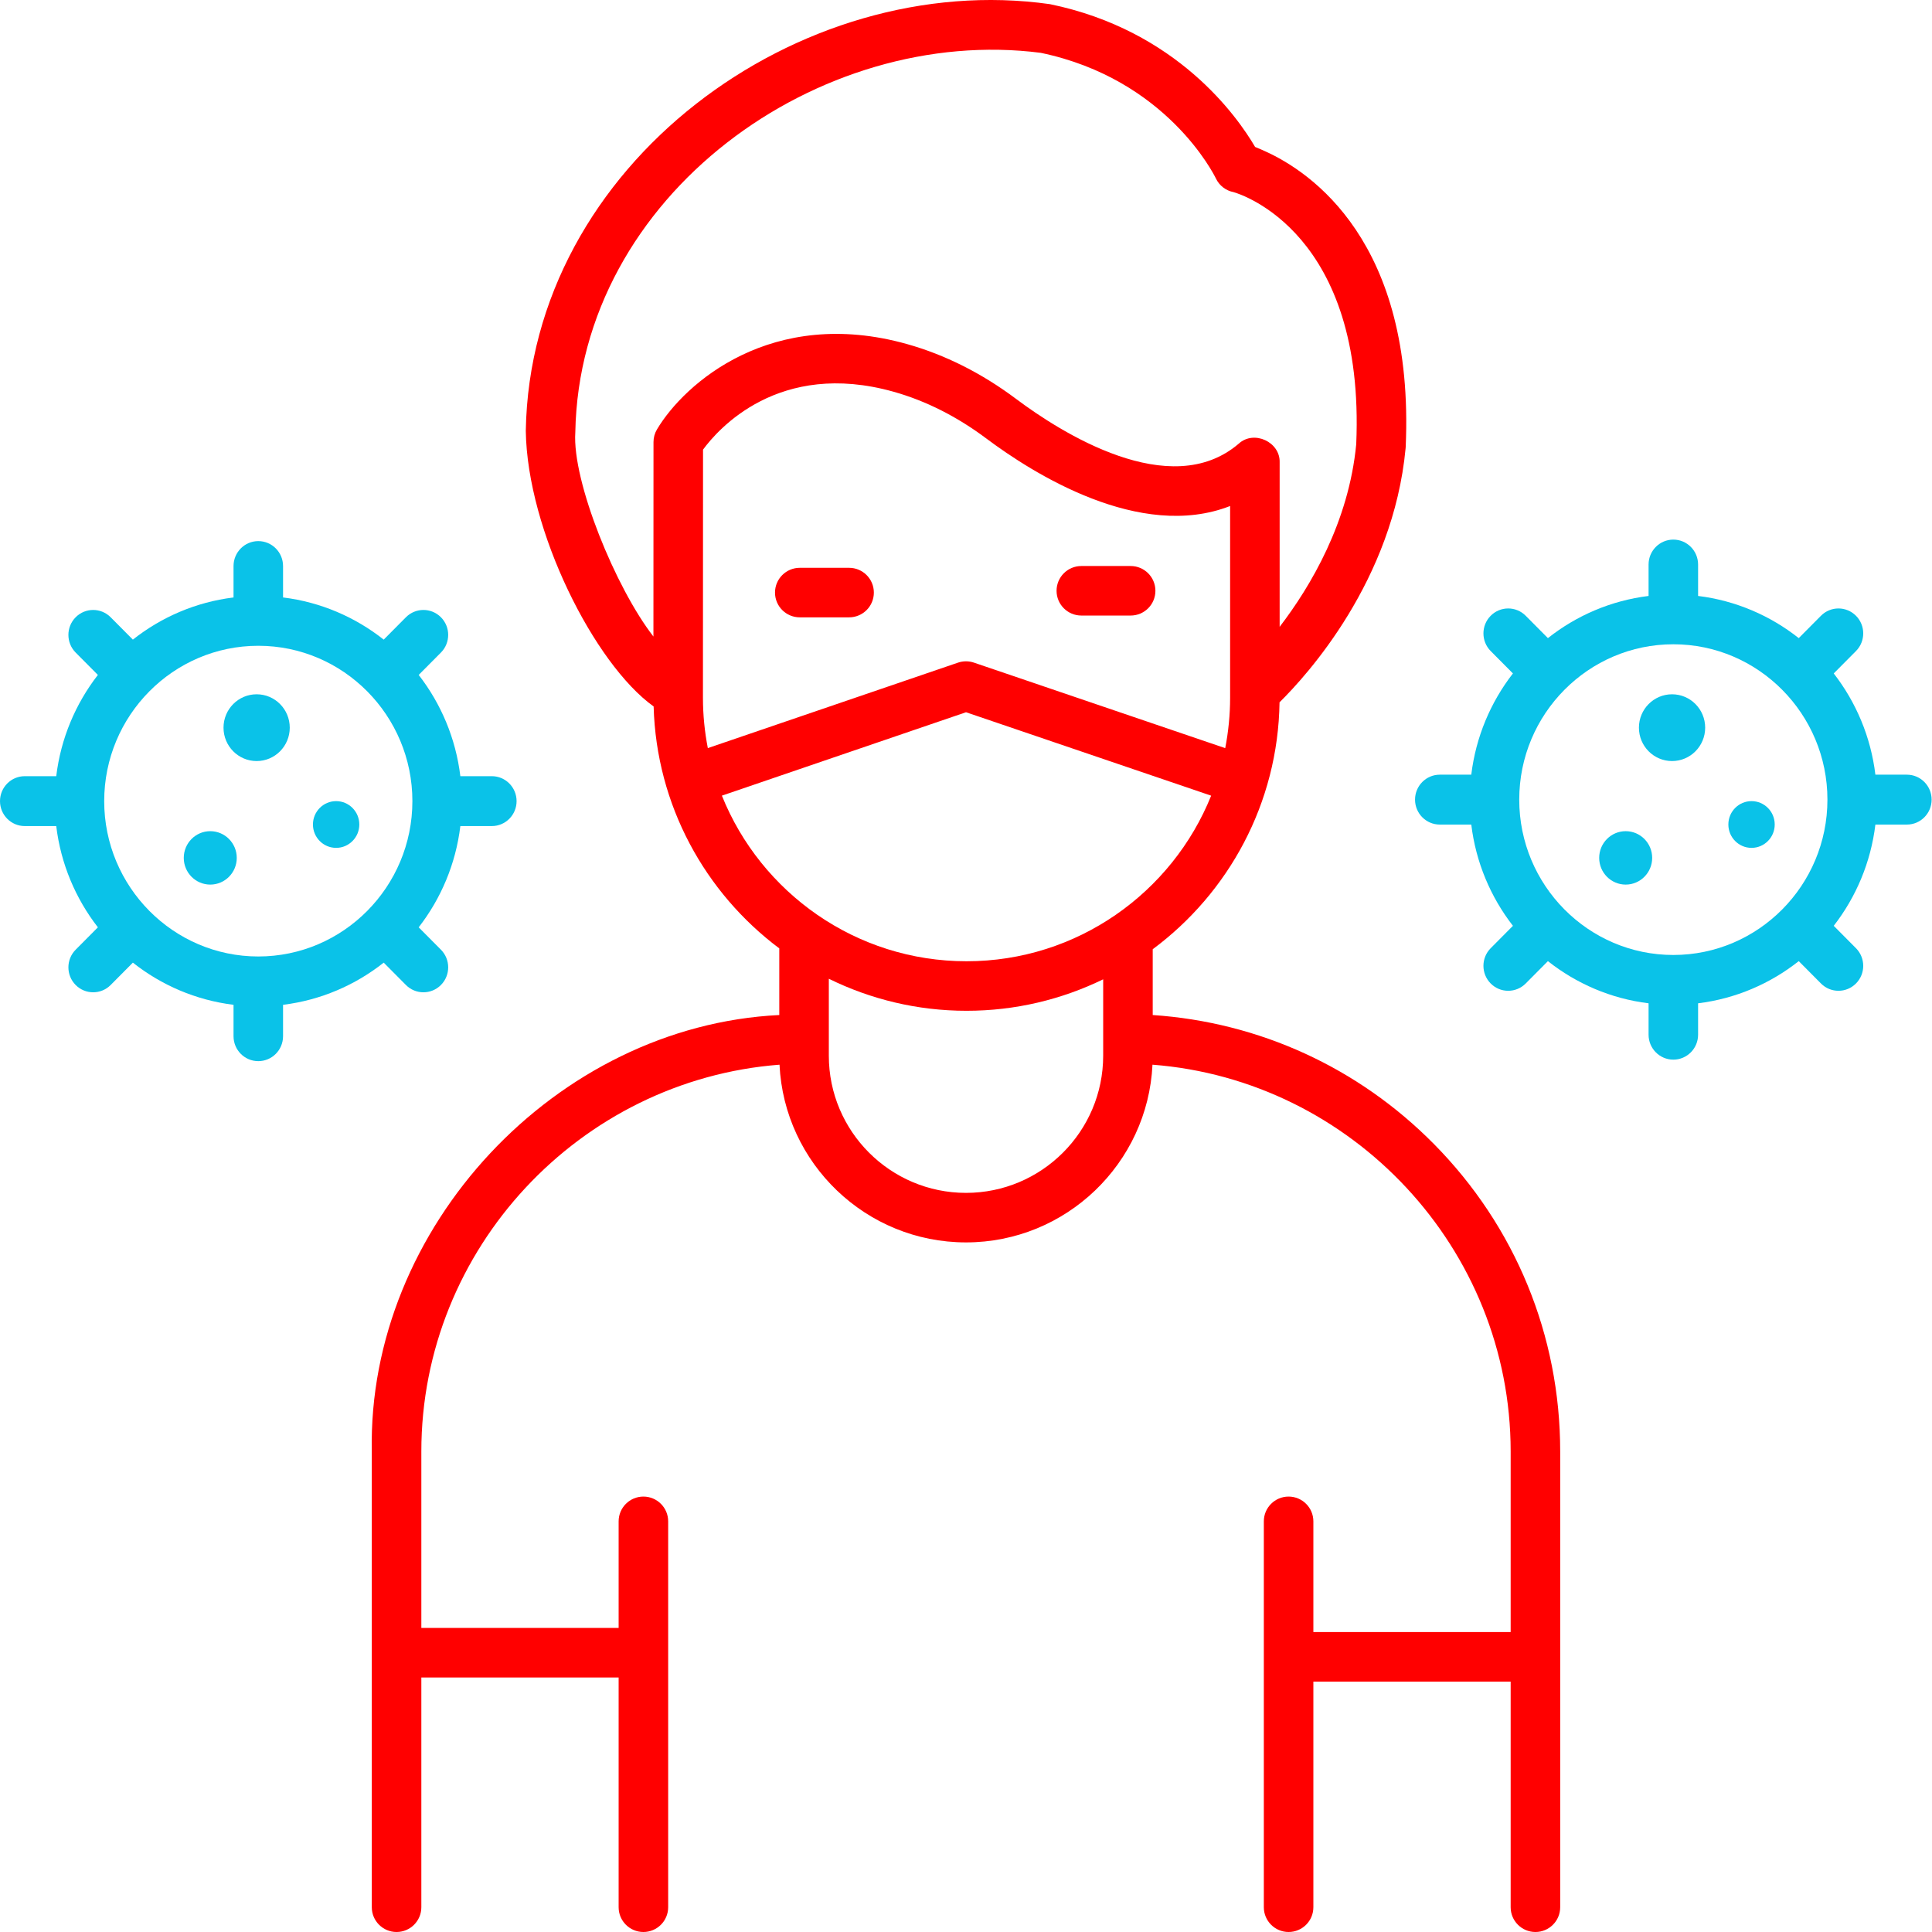 <svg width="512" height="512" viewBox="0 0 512 512" fill="none" xmlns="http://www.w3.org/2000/svg">
<g clip-path="url(#clip0_35_336)">
<path d="M299.633 163.126H286.564C282.94 163.126 280 160.187 280 156.563C280 152.939 282.94 150 286.564 150H299.632C303.257 150 306.196 152.939 306.196 156.563C306.197 160.187 303.258 163.126 299.633 163.126Z" fill="#FF0000"/>
<path d="M225.017 163.603H211.949C208.325 163.603 205.385 160.664 205.385 157.04C205.385 153.415 208.325 150.477 211.949 150.477H225.017C228.642 150.477 231.581 153.415 231.581 157.04C231.581 160.664 228.643 163.603 225.017 163.603Z" fill="#FF0000"/>
<path d="M379.994 303.164C359.953 282.891 333.698 270.901 305.482 268.992V251.559C325.564 236.653 338.704 212.901 339.091 186.117C346.365 178.951 369.215 153.88 372.501 118.784C372.512 118.677 372.519 118.57 372.524 118.463C374.938 63.984 347.276 45.502 335.27 40.085C334.406 39.695 333.515 39.292 332.615 38.942C327.95 30.965 311.888 8.015 278.234 1.099C211.977 -8.28 140.511 43.459 139.339 114.192C139.726 140.609 157.484 175.949 173.219 187.218C173.941 213.422 186.877 236.618 206.519 251.332V268.993C147.362 271.877 97.346 325.309 98.53 384.647V505.437C98.53 509.061 101.47 512 105.094 512C108.719 512 111.659 509.062 111.659 505.437V444.547H163.944V505.437C163.944 509.061 166.883 512 170.508 512C174.132 512 177.072 509.061 177.072 505.437V403.171C177.072 399.547 174.132 396.608 170.508 396.608C166.883 396.608 163.944 399.547 163.944 403.171V431.422H111.659V384.647C111.659 330.889 153.667 286.232 206.579 282.154C207.823 308.334 229.513 329.25 256 329.25C282.487 329.25 304.177 308.333 305.421 282.153C358.333 286.232 400.34 330.889 400.34 384.647V432.516H348.056V403.171C348.056 399.547 345.116 396.608 341.492 396.608C337.867 396.608 334.928 399.547 334.928 403.171V505.437C334.928 509.061 337.867 512 341.492 512C345.116 512 348.056 509.061 348.056 505.437V445.641H400.34V505.437C400.34 509.061 403.28 512 406.904 512C410.529 512 413.468 509.062 413.468 505.437V384.647C413.469 353.941 401.58 325.003 379.994 303.164ZM174.104 113.801C173.501 114.815 173.184 115.971 173.183 117.15L173.165 168.687C163.194 155.889 151.592 127.585 152.463 114.559C153.601 51.622 217.248 6.459 275.816 14.002C309.131 20.951 321.711 46.233 322.221 47.285C323.118 49.179 324.867 50.528 326.924 50.92C329.089 51.541 361.823 61.94 359.414 117.719C357.436 138.391 347.311 155.42 339.12 166.118V122.553C339.299 117.115 332.296 113.895 328.283 117.572C310.11 133.153 280.973 114.479 269.288 105.725C260.193 98.911 250.464 94.019 240.37 91.182C204.566 81.118 181.367 101.576 174.104 113.801ZM186.288 184.911L186.31 119.158C190.179 113.871 206.339 95.251 236.817 103.817C245.346 106.214 253.623 110.389 261.416 116.229C273.704 125.434 302.122 143.433 325.992 134.098V184.908C325.992 189.476 325.537 193.938 324.695 198.264L258.115 175.605C256.741 175.138 255.251 175.139 253.876 175.607L187.581 198.255C186.742 193.934 186.288 189.475 186.288 184.911ZM292.353 279.779C292.353 299.821 276.046 316.125 256 316.125C235.954 316.125 219.647 299.821 219.647 279.779V259.38C230.667 264.803 243.049 267.869 256.141 267.869C269.12 267.869 281.405 264.862 292.354 259.528V279.779H292.353ZM256.14 254.744C226.792 254.744 201.632 236.547 191.307 210.854L256.004 188.752L320.97 210.861C310.644 236.55 285.485 254.744 256.14 254.744Z" fill="#FF0000"/>
<path d="M55.723 234.426C59.6 234.426 62.744 231.257 62.744 227.348C62.744 223.439 59.6 220.27 55.723 220.27C51.845 220.27 48.701 223.439 48.701 227.348C48.701 231.257 51.845 234.426 55.723 234.426Z" fill="#0AC2E8"/>
<path d="M68.012 201.689C72.859 201.689 76.789 197.727 76.789 192.841C76.789 187.954 72.859 183.992 68.012 183.992C63.164 183.992 59.234 187.954 59.234 192.841C59.234 197.727 63.164 201.689 68.012 201.689Z" fill="#0AC2E8"/>
<path d="M89.077 224.693C92.47 224.693 95.221 221.92 95.221 218.5C95.221 215.079 92.47 212.307 89.077 212.307C85.684 212.307 82.933 215.079 82.933 218.5C82.933 221.92 85.684 224.693 89.077 224.693Z" fill="#0AC2E8"/>
<path d="M130.339 205.696H121.997C120.784 195.656 116.851 186.457 110.958 178.864L116.851 172.934C119.414 170.353 119.416 166.167 116.855 163.584C114.294 161.001 110.14 160.999 107.576 163.58L101.688 169.506C94.144 163.541 84.998 159.559 75.012 158.332V150.01C75.012 146.359 72.075 143.398 68.451 143.398C64.827 143.398 61.889 146.359 61.889 150.01V158.332C51.904 159.558 42.756 163.541 35.213 169.506L29.325 163.58C26.761 160.999 22.607 161 20.046 163.584C17.485 166.167 17.487 170.353 20.05 172.934L25.942 178.864C20.05 186.457 16.117 195.656 14.904 205.696H6.562C2.939 205.696 0 208.657 0 212.307C0 215.958 2.937 218.918 6.562 218.918H14.904C16.117 228.958 20.05 238.158 25.942 245.75L20.05 251.681C17.487 254.262 17.485 258.447 20.046 261.03C22.607 263.613 26.762 263.616 29.325 261.035L35.213 255.109C42.756 261.073 51.904 265.055 61.889 266.283V274.605C61.889 278.256 64.826 281.216 68.451 281.216C72.074 281.216 75.012 278.256 75.012 274.605V266.283C84.998 265.056 94.144 261.073 101.688 255.109L107.576 261.035C110.139 263.616 114.293 263.613 116.855 261.03C119.416 258.447 119.414 254.262 116.851 251.681L110.958 245.75C116.851 238.158 120.784 228.958 121.997 218.918H130.339C133.962 218.918 136.901 215.958 136.901 212.307C136.901 208.657 133.962 205.696 130.339 205.696ZM68.451 253.476C45.933 253.476 27.614 235.008 27.614 212.307C27.614 189.606 45.933 171.138 68.451 171.138C90.968 171.138 109.287 189.606 109.287 212.307C109.287 235.008 90.968 253.476 68.451 253.476Z" fill="#0AC2E8"/>
<path d="M430.823 234.426C434.7 234.426 437.844 231.257 437.844 227.348C437.844 223.439 434.7 220.27 430.823 220.27C426.945 220.27 423.801 223.439 423.801 227.348C423.801 231.257 426.945 234.426 430.823 234.426Z" fill="#0AC2E8"/>
<path d="M443.111 201.689C447.958 201.689 451.888 197.727 451.888 192.841C451.888 187.954 447.958 183.992 443.111 183.992C438.263 183.992 434.333 187.954 434.333 192.841C434.333 197.727 438.263 201.689 443.111 201.689Z" fill="#0AC2E8"/>
<path d="M464.176 224.693C467.569 224.693 470.32 221.92 470.32 218.5C470.32 215.079 467.569 212.307 464.176 212.307C460.783 212.307 458.032 215.079 458.032 218.5C458.032 221.92 460.783 224.693 464.176 224.693Z" fill="#0AC2E8"/>
<path d="M505.339 205.298H496.997C495.784 195.258 491.851 186.058 485.958 178.466L491.851 172.535C494.414 169.954 494.416 165.769 491.855 163.186C489.294 160.603 485.14 160.601 482.576 163.181L476.688 169.108C469.145 163.143 459.997 159.161 450.012 157.933V149.611C450.012 145.96 447.075 143 443.45 143C439.826 143 436.889 145.96 436.889 149.611V157.933C426.903 159.16 417.756 163.143 410.213 169.108L404.325 163.181C401.761 160.601 397.607 160.602 395.046 163.186C392.485 165.769 392.487 169.954 395.05 172.535L400.942 178.466C395.05 186.058 391.117 195.258 389.904 205.298H381.562C377.939 205.298 375 208.258 375 211.909C375 215.56 377.937 218.52 381.562 218.52H389.904C391.117 228.56 395.05 237.759 400.942 245.352L395.05 251.283C392.487 253.863 392.485 258.049 395.046 260.632C397.607 263.215 401.762 263.217 404.325 260.636L410.213 254.71C417.756 260.675 426.903 264.657 436.889 265.884V274.207C436.889 277.857 439.826 280.818 443.45 280.818C447.075 280.818 450.012 277.857 450.012 274.207V265.884C459.997 264.658 469.145 260.675 476.688 254.71L482.576 260.636C485.139 263.217 489.293 263.215 491.855 260.632C494.416 258.049 494.414 253.863 491.851 251.283L485.958 245.352C491.851 237.759 495.784 228.56 496.997 218.52H505.339C508.962 218.52 511.901 215.56 511.901 211.909C511.901 208.258 508.963 205.298 505.339 205.298ZM443.45 253.078C420.933 253.078 402.614 234.61 402.614 211.909C402.614 189.208 420.933 170.74 443.45 170.74C465.968 170.74 484.287 189.208 484.287 211.909C484.287 234.61 465.968 253.078 443.45 253.078Z" fill="#0AC2E8"/>
</g>
<defs>
<clipPath id="clip0_35_336">
<rect width="512" height="512" fill="white"/>
</clipPath>
</defs>
</svg>
